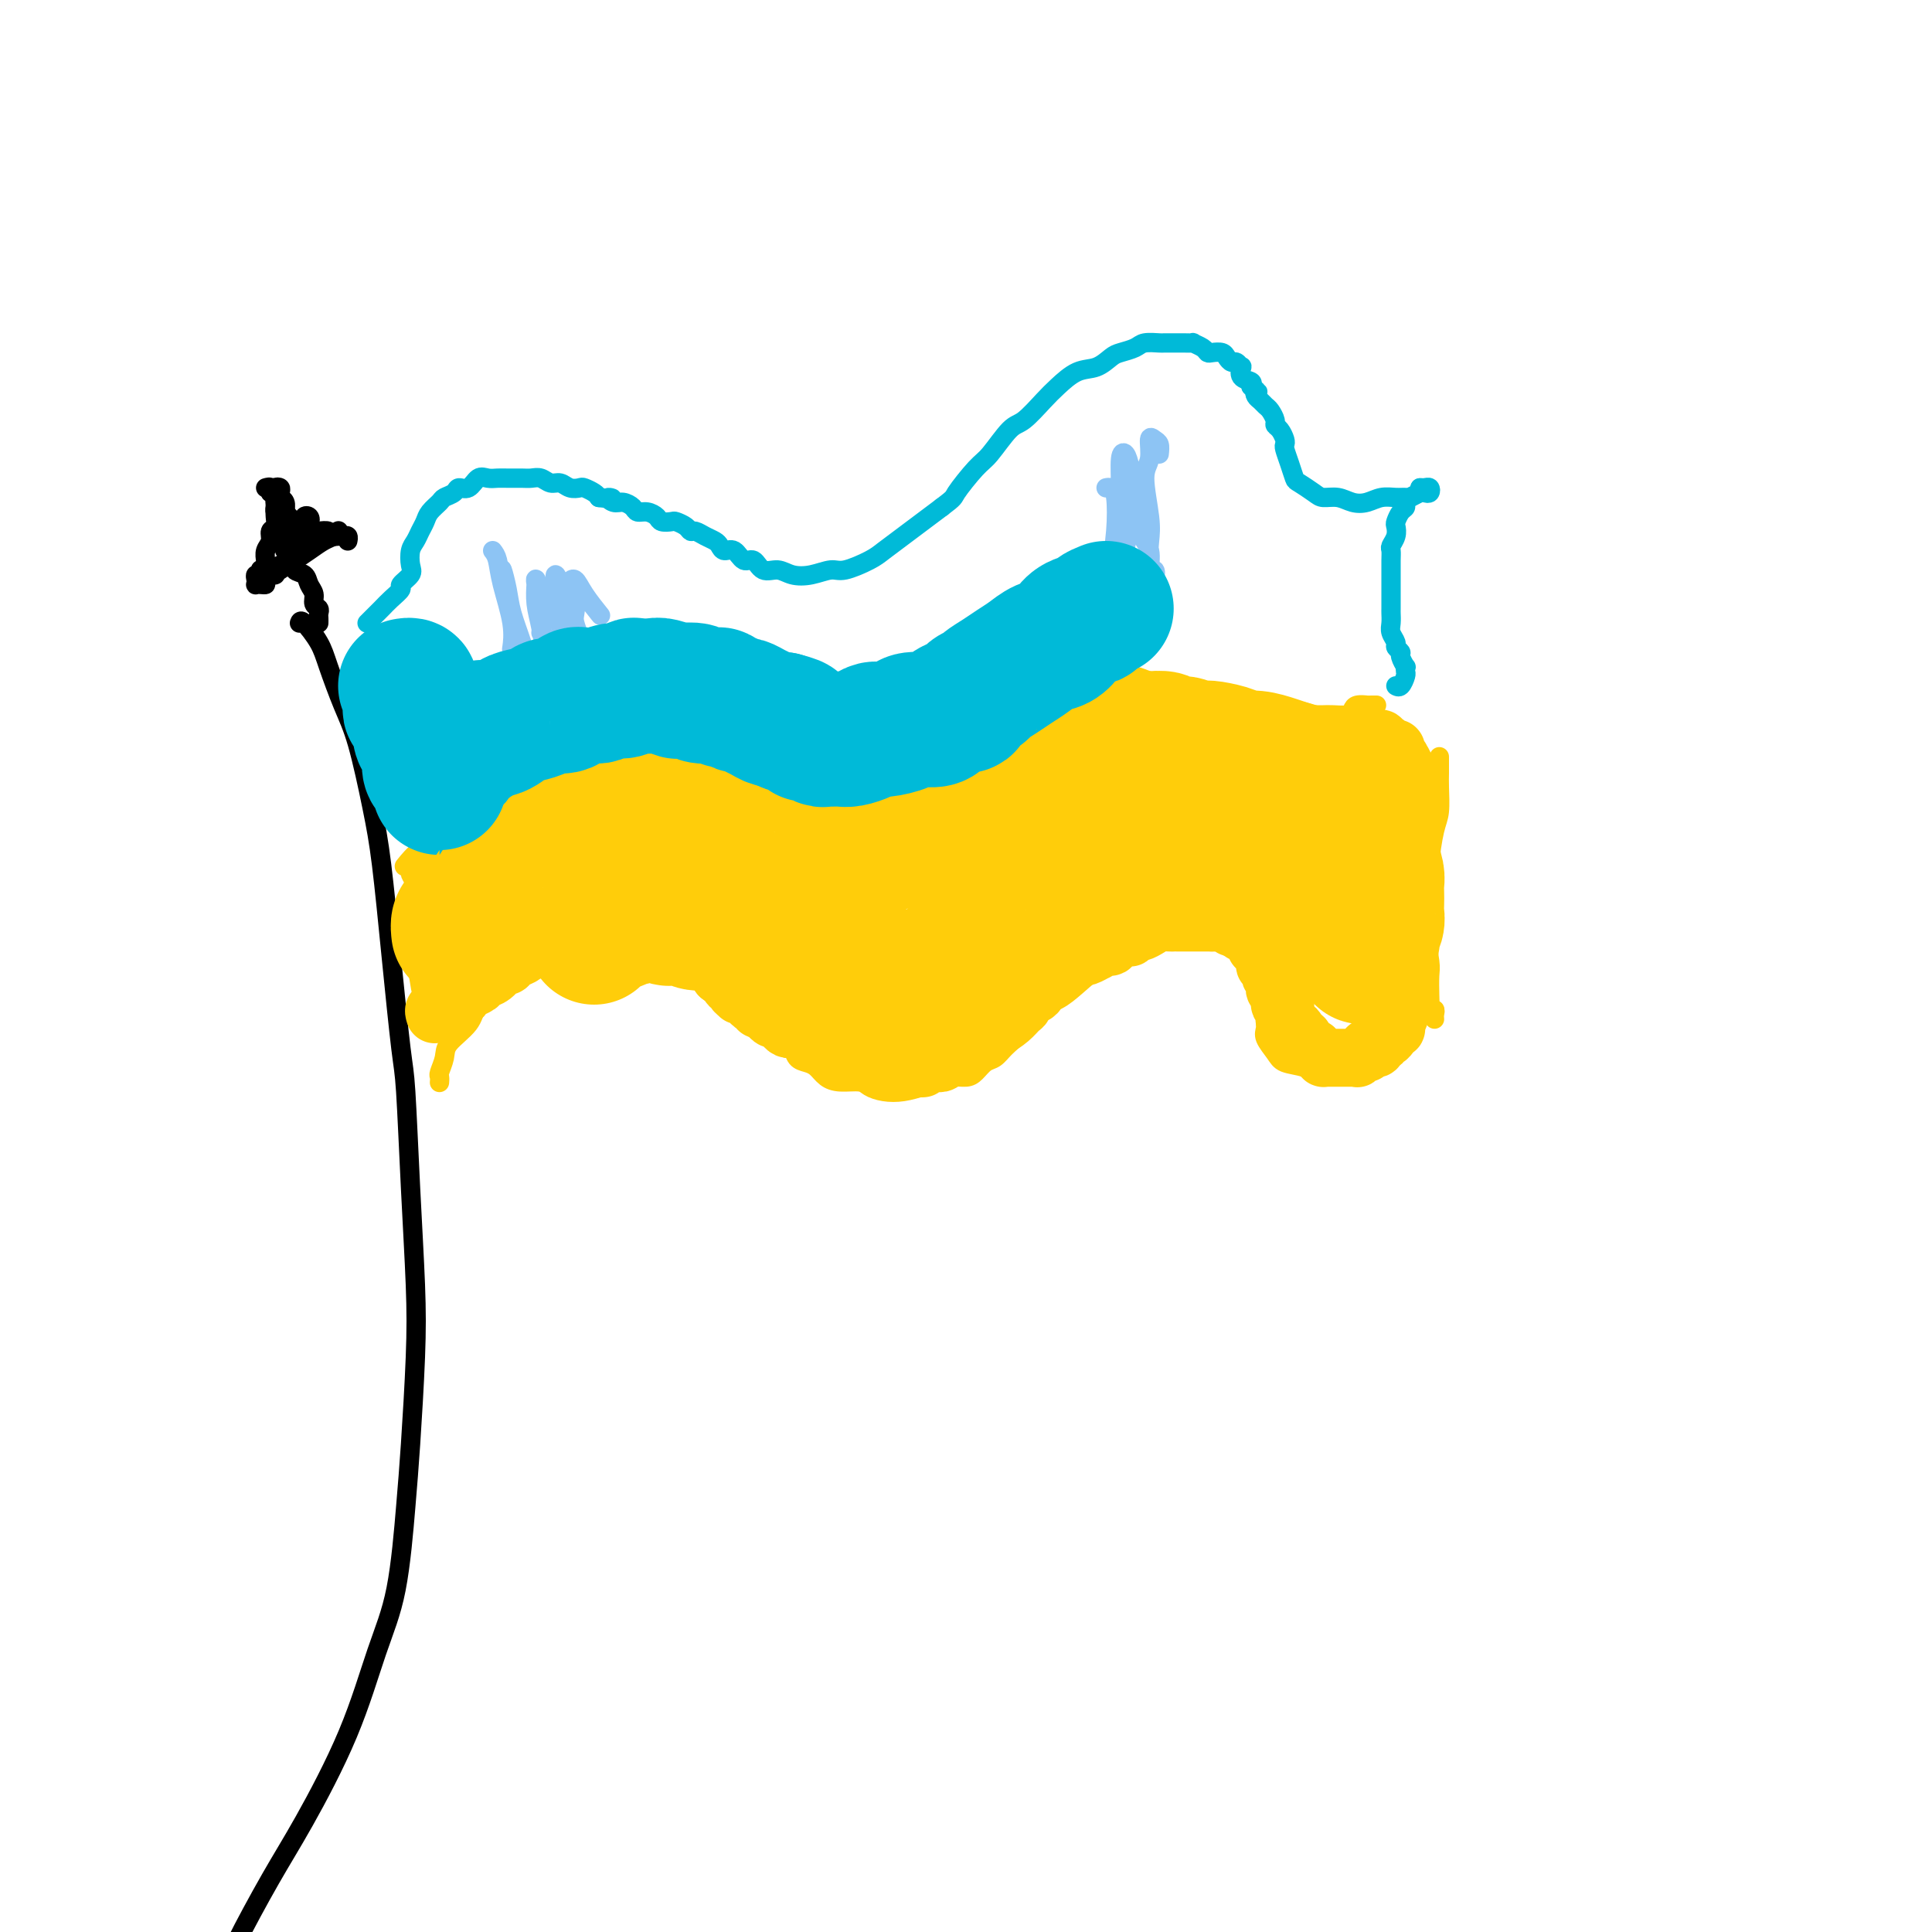 <svg viewBox='0 0 400 400' version='1.1' xmlns='http://www.w3.org/2000/svg' xmlns:xlink='http://www.w3.org/1999/xlink'><g fill='none' stroke='#000000' stroke-width='4' stroke-linecap='round' stroke-linejoin='round'><path d='M62,129c0.124,-0.355 0.248,-0.710 1,0c0.752,0.710 2.130,2.486 3,4c0.870,1.514 1.230,2.765 2,5c0.770,2.235 1.949,5.454 3,8c1.051,2.546 1.973,4.418 3,8c1.027,3.582 2.159,8.872 3,13c0.841,4.128 1.391,7.094 2,12c0.609,4.906 1.277,11.753 2,19c0.723,7.247 1.501,14.896 2,19c0.499,4.104 0.719,4.664 1,9c0.281,4.336 0.623,12.449 1,20c0.377,7.551 0.790,14.539 1,20c0.210,5.461 0.217,9.393 0,15c-0.217,5.607 -0.658,12.888 -1,18c-0.342,5.112 -0.586,8.055 -1,13c-0.414,4.945 -0.999,11.893 -2,17c-1.001,5.107 -2.419,8.374 -4,13c-1.581,4.626 -3.324,10.613 -6,17c-2.676,6.387 -6.286,13.176 -9,18c-2.714,4.824 -4.532,7.685 -7,12c-2.468,4.315 -5.588,10.085 -7,13c-1.412,2.915 -1.118,2.976 -1,3c0.118,0.024 0.059,0.012 0,0'/></g>
<g fill='none' stroke='#FFCD0A' stroke-width='4' stroke-linecap='round' stroke-linejoin='round'><path d='M91,224c-0.008,0.103 -0.016,0.205 0,0c0.016,-0.205 0.057,-0.718 0,-1c-0.057,-0.282 -0.211,-0.332 0,-1c0.211,-0.668 0.786,-1.954 1,-3c0.214,-1.046 0.066,-1.852 1,-3c0.934,-1.148 2.952,-2.639 4,-4c1.048,-1.361 1.128,-2.592 2,-4c0.872,-1.408 2.536,-2.994 4,-4c1.464,-1.006 2.729,-1.433 4,-2c1.271,-0.567 2.549,-1.273 4,-2c1.451,-0.727 3.074,-1.474 5,-2c1.926,-0.526 4.155,-0.832 6,-1c1.845,-0.168 3.308,-0.197 5,0c1.692,0.197 3.615,0.622 5,1c1.385,0.378 2.232,0.709 4,1c1.768,0.291 4.456,0.543 6,1c1.544,0.457 1.946,1.119 3,2c1.054,0.881 2.762,1.981 4,3c1.238,1.019 2.006,1.958 3,3c0.994,1.042 2.214,2.188 3,3c0.786,0.812 1.139,1.290 2,2c0.861,0.710 2.232,1.653 3,2c0.768,0.347 0.934,0.099 1,0c0.066,-0.099 0.033,-0.050 0,0'/><path d='M163,217c-0.096,0.054 -0.191,0.107 0,0c0.191,-0.107 0.670,-0.376 1,0c0.330,0.376 0.513,1.397 1,2c0.487,0.603 1.279,0.788 2,1c0.721,0.212 1.372,0.452 2,1c0.628,0.548 1.234,1.404 2,2c0.766,0.596 1.691,0.931 3,1c1.309,0.069 3.001,-0.128 4,0c0.999,0.128 1.306,0.582 2,1c0.694,0.418 1.774,0.802 3,1c1.226,0.198 2.597,0.211 4,0c1.403,-0.211 2.837,-0.647 4,-1c1.163,-0.353 2.055,-0.623 3,-1c0.945,-0.377 1.944,-0.860 3,-1c1.056,-0.140 2.169,0.062 3,0c0.831,-0.062 1.379,-0.387 2,-1c0.621,-0.613 1.316,-1.513 2,-2c0.684,-0.487 1.358,-0.561 2,-1c0.642,-0.439 1.252,-1.244 2,-2c0.748,-0.756 1.633,-1.464 2,-2c0.367,-0.536 0.216,-0.900 1,-2c0.784,-1.100 2.505,-2.936 4,-4c1.495,-1.064 2.765,-1.357 4,-2c1.235,-0.643 2.434,-1.636 4,-3c1.566,-1.364 3.499,-3.098 5,-4c1.501,-0.902 2.572,-0.972 3,-1c0.428,-0.028 0.214,-0.014 0,0'/><path d='M251,193c0.294,0.023 0.589,0.047 1,0c0.411,-0.047 0.939,-0.164 1,0c0.061,0.164 -0.344,0.610 0,1c0.344,0.390 1.436,0.723 2,1c0.564,0.277 0.599,0.496 1,1c0.401,0.504 1.169,1.291 2,2c0.831,0.709 1.725,1.338 2,2c0.275,0.662 -0.069,1.357 0,2c0.069,0.643 0.553,1.235 1,2c0.447,0.765 0.858,1.703 1,3c0.142,1.297 0.014,2.953 0,4c-0.014,1.047 0.086,1.484 0,2c-0.086,0.516 -0.359,1.110 0,2c0.359,0.890 1.350,2.077 2,3c0.650,0.923 0.961,1.584 2,2c1.039,0.416 2.808,0.587 4,1c1.192,0.413 1.808,1.066 3,1c1.192,-0.066 2.959,-0.853 5,-1c2.041,-0.147 4.357,0.345 6,0c1.643,-0.345 2.612,-1.527 3,-2c0.388,-0.473 0.194,-0.236 0,0'/><path d='M297,211c-0.030,-0.304 -0.061,-0.607 0,-1c0.061,-0.393 0.212,-0.875 0,-1c-0.212,-0.125 -0.788,0.108 -1,0c-0.212,-0.108 -0.060,-0.556 0,-1c0.060,-0.444 0.029,-0.882 0,-2c-0.029,-1.118 -0.056,-2.914 0,-4c0.056,-1.086 0.196,-1.463 0,-3c-0.196,-1.537 -0.729,-4.236 -1,-6c-0.271,-1.764 -0.279,-2.595 0,-4c0.279,-1.405 0.845,-3.384 1,-5c0.155,-1.616 -0.102,-2.868 0,-5c0.102,-2.132 0.563,-5.143 1,-7c0.437,-1.857 0.849,-2.561 1,-4c0.151,-1.439 0.040,-3.612 0,-5c-0.040,-1.388 -0.011,-1.989 0,-3c0.011,-1.011 0.003,-2.432 0,-3c-0.003,-0.568 -0.002,-0.284 0,0'/><path d='M285,146c-0.295,0.002 -0.590,0.003 -1,0c-0.410,-0.003 -0.934,-0.011 -1,0c-0.066,0.011 0.327,0.041 0,0c-0.327,-0.041 -1.372,-0.155 -2,0c-0.628,0.155 -0.838,0.577 -1,1c-0.162,0.423 -0.277,0.845 -1,1c-0.723,0.155 -2.053,0.041 -3,0c-0.947,-0.041 -1.510,-0.010 -2,0c-0.490,0.010 -0.907,0.000 -2,0c-1.093,-0.000 -2.862,0.010 -4,0c-1.138,-0.010 -1.643,-0.039 -3,0c-1.357,0.039 -3.564,0.147 -5,0c-1.436,-0.147 -2.099,-0.550 -3,-1c-0.901,-0.450 -2.039,-0.947 -3,-1c-0.961,-0.053 -1.745,0.337 -3,0c-1.255,-0.337 -2.983,-1.400 -4,-2c-1.017,-0.600 -1.325,-0.735 -2,-1c-0.675,-0.265 -1.718,-0.659 -3,-1c-1.282,-0.341 -2.804,-0.627 -4,-1c-1.196,-0.373 -2.068,-0.832 -3,-1c-0.932,-0.168 -1.925,-0.046 -3,0c-1.075,0.046 -2.231,0.015 -3,0c-0.769,-0.015 -1.149,-0.015 -2,0c-0.851,0.015 -2.171,0.046 -3,0c-0.829,-0.046 -1.167,-0.168 -2,0c-0.833,0.168 -2.163,0.625 -3,1c-0.837,0.375 -1.183,0.667 -2,1c-0.817,0.333 -2.106,0.708 -3,1c-0.894,0.292 -1.395,0.502 -2,1c-0.605,0.498 -1.316,1.285 -2,2c-0.684,0.715 -1.342,1.357 -2,2'/><path d='M208,148c-2.768,1.368 -1.687,0.789 -2,1c-0.313,0.211 -2.019,1.212 -3,2c-0.981,0.788 -1.237,1.363 -2,2c-0.763,0.637 -2.035,1.337 -3,2c-0.965,0.663 -1.625,1.291 -2,2c-0.375,0.709 -0.467,1.500 -1,2c-0.533,0.500 -1.509,0.709 -2,1c-0.491,0.291 -0.498,0.666 -1,1c-0.502,0.334 -1.498,0.629 -2,1c-0.502,0.371 -0.509,0.817 -1,1c-0.491,0.183 -1.465,0.103 -2,0c-0.535,-0.103 -0.632,-0.227 -1,0c-0.368,0.227 -1.008,0.807 -2,1c-0.992,0.193 -2.338,0.000 -3,0c-0.662,-0.000 -0.642,0.192 -1,0c-0.358,-0.192 -1.096,-0.769 -2,-1c-0.904,-0.231 -1.975,-0.118 -3,0c-1.025,0.118 -2.003,0.239 -3,0c-0.997,-0.239 -2.014,-0.839 -3,-1c-0.986,-0.161 -1.941,0.117 -3,0c-1.059,-0.117 -2.223,-0.627 -3,-1c-0.777,-0.373 -1.168,-0.607 -2,-1c-0.832,-0.393 -2.106,-0.945 -3,-1c-0.894,-0.055 -1.408,0.388 -2,0c-0.592,-0.388 -1.261,-1.605 -2,-2c-0.739,-0.395 -1.549,0.034 -2,0c-0.451,-0.034 -0.544,-0.531 -1,-1c-0.456,-0.469 -1.277,-0.909 -2,-1c-0.723,-0.091 -1.349,0.168 -2,0c-0.651,-0.168 -1.329,-0.762 -2,-1c-0.671,-0.238 -1.336,-0.119 -2,0'/><path d='M143,154c-6.751,-1.789 -3.129,-1.263 -2,-1c1.129,0.263 -0.234,0.263 -1,0c-0.766,-0.263 -0.933,-0.789 -1,-1c-0.067,-0.211 -0.033,-0.105 0,0'/><path d='M132,151c-0.327,-0.000 -0.654,-0.001 -1,0c-0.346,0.001 -0.710,0.003 -1,0c-0.290,-0.003 -0.507,-0.012 -1,0c-0.493,0.012 -1.261,0.045 -2,0c-0.739,-0.045 -1.447,-0.168 -2,0c-0.553,0.168 -0.951,0.626 -2,1c-1.049,0.374 -2.749,0.665 -4,1c-1.251,0.335 -2.054,0.714 -3,1c-0.946,0.286 -2.035,0.481 -3,1c-0.965,0.519 -1.805,1.364 -3,2c-1.195,0.636 -2.743,1.063 -4,2c-1.257,0.937 -2.222,2.384 -3,3c-0.778,0.616 -1.369,0.399 -2,1c-0.631,0.601 -1.302,2.018 -2,3c-0.698,0.982 -1.424,1.528 -2,2c-0.576,0.472 -1.002,0.870 -2,2c-0.998,1.130 -2.566,2.994 -4,4c-1.434,1.006 -2.732,1.156 -4,2c-1.268,0.844 -2.505,2.384 -3,3c-0.495,0.616 -0.247,0.308 0,0'/></g>
<g fill='none' stroke='#00BAD8' stroke-width='4' stroke-linecap='round' stroke-linejoin='round'><path d='M76,129c0.239,-0.242 0.479,-0.484 1,-1c0.521,-0.516 1.324,-1.307 2,-2c0.676,-0.693 1.225,-1.287 2,-2c0.775,-0.713 1.776,-1.546 2,-2c0.224,-0.454 -0.329,-0.530 0,-1c0.329,-0.470 1.541,-1.333 2,-2c0.459,-0.667 0.165,-1.137 0,-2c-0.165,-0.863 -0.200,-2.118 0,-3c0.200,-0.882 0.635,-1.392 1,-2c0.365,-0.608 0.660,-1.315 1,-2c0.340,-0.685 0.725,-1.349 1,-2c0.275,-0.651 0.440,-1.289 1,-2c0.560,-0.711 1.515,-1.495 2,-2c0.485,-0.505 0.500,-0.731 1,-1c0.500,-0.269 1.485,-0.580 2,-1c0.515,-0.420 0.561,-0.950 1,-1c0.439,-0.050 1.271,0.379 2,0c0.729,-0.379 1.354,-1.566 2,-2c0.646,-0.434 1.314,-0.116 2,0c0.686,0.116 1.391,0.030 2,0c0.609,-0.030 1.122,-0.004 2,0c0.878,0.004 2.122,-0.014 3,0c0.878,0.014 1.390,0.060 2,0c0.610,-0.060 1.319,-0.226 2,0c0.681,0.226 1.333,0.844 2,1c0.667,0.156 1.348,-0.151 2,0c0.652,0.151 1.274,0.762 2,1c0.726,0.238 1.555,0.105 2,0c0.445,-0.105 0.504,-0.182 1,0c0.496,0.182 1.427,0.623 2,1c0.573,0.377 0.786,0.688 1,1'/><path d='M124,103c4.284,0.555 2.495,-0.058 2,0c-0.495,0.058 0.304,0.785 1,1c0.696,0.215 1.290,-0.083 2,0c0.710,0.083 1.537,0.548 2,1c0.463,0.452 0.562,0.892 1,1c0.438,0.108 1.216,-0.115 2,0c0.784,0.115 1.576,0.570 2,1c0.424,0.430 0.481,0.837 1,1c0.519,0.163 1.500,0.081 2,0c0.500,-0.081 0.518,-0.162 1,0c0.482,0.162 1.428,0.568 2,1c0.572,0.432 0.769,0.889 1,1c0.231,0.111 0.495,-0.124 1,0c0.505,0.124 1.252,0.605 2,1c0.748,0.395 1.499,0.702 2,1c0.501,0.298 0.753,0.585 1,1c0.247,0.415 0.488,0.956 1,1c0.512,0.044 1.295,-0.410 2,0c0.705,0.410 1.332,1.682 2,2c0.668,0.318 1.378,-0.320 2,0c0.622,0.320 1.157,1.598 2,2c0.843,0.402 1.994,-0.073 3,0c1.006,0.073 1.866,0.693 3,1c1.134,0.307 2.543,0.301 4,0c1.457,-0.301 2.963,-0.899 4,-1c1.037,-0.101 1.607,0.293 3,0c1.393,-0.293 3.611,-1.275 5,-2c1.389,-0.725 1.950,-1.194 3,-2c1.050,-0.806 2.590,-1.948 4,-3c1.410,-1.052 2.688,-2.015 4,-3c1.312,-0.985 2.656,-1.993 4,-3'/><path d='M195,105c2.791,-2.106 2.269,-1.871 3,-3c0.731,-1.129 2.717,-3.622 4,-5c1.283,-1.378 1.865,-1.642 3,-3c1.135,-1.358 2.824,-3.811 4,-5c1.176,-1.189 1.841,-1.116 3,-2c1.159,-0.884 2.814,-2.727 4,-4c1.186,-1.273 1.902,-1.976 3,-3c1.098,-1.024 2.577,-2.368 4,-3c1.423,-0.632 2.788,-0.551 4,-1c1.212,-0.449 2.269,-1.427 3,-2c0.731,-0.573 1.137,-0.742 2,-1c0.863,-0.258 2.185,-0.605 3,-1c0.815,-0.395 1.124,-0.838 2,-1c0.876,-0.162 2.320,-0.043 3,0c0.680,0.043 0.597,0.011 1,0c0.403,-0.011 1.292,-0.000 2,0c0.708,0.000 1.237,-0.010 2,0c0.763,0.010 1.762,0.041 2,0c0.238,-0.041 -0.283,-0.155 0,0c0.283,0.155 1.371,0.580 2,1c0.629,0.420 0.798,0.835 1,1c0.202,0.165 0.435,0.082 1,0c0.565,-0.082 1.461,-0.161 2,0c0.539,0.161 0.719,0.563 1,1c0.281,0.437 0.662,0.908 1,1c0.338,0.092 0.634,-0.197 1,0c0.366,0.197 0.803,0.879 1,1c0.197,0.121 0.156,-0.318 0,0c-0.156,0.318 -0.427,1.393 0,2c0.427,0.607 1.550,0.745 2,1c0.450,0.255 0.225,0.628 0,1'/><path d='M259,80c2.096,1.571 1.335,0.997 1,1c-0.335,0.003 -0.243,0.582 0,1c0.243,0.418 0.639,0.676 1,1c0.361,0.324 0.688,0.716 1,1c0.312,0.284 0.609,0.461 1,1c0.391,0.539 0.875,1.440 1,2c0.125,0.560 -0.111,0.778 0,1c0.111,0.222 0.568,0.446 1,1c0.432,0.554 0.837,1.437 1,2c0.163,0.563 0.083,0.804 0,1c-0.083,0.196 -0.170,0.346 0,1c0.170,0.654 0.597,1.811 1,3c0.403,1.189 0.782,2.409 1,3c0.218,0.591 0.274,0.554 1,1c0.726,0.446 2.123,1.374 3,2c0.877,0.626 1.235,0.948 2,1c0.765,0.052 1.938,-0.168 3,0c1.062,0.168 2.015,0.724 3,1c0.985,0.276 2.003,0.271 3,0c0.997,-0.271 1.973,-0.808 3,-1c1.027,-0.192 2.106,-0.038 3,0c0.894,0.038 1.602,-0.041 2,0c0.398,0.041 0.486,0.204 1,0c0.514,-0.204 1.455,-0.773 2,-1c0.545,-0.227 0.693,-0.113 1,0c0.307,0.113 0.773,0.226 1,0c0.227,-0.226 0.215,-0.792 0,-1c-0.215,-0.208 -0.633,-0.060 -1,0c-0.367,0.060 -0.684,0.030 -1,0'/><path d='M294,101c3.529,0.008 1.353,0.527 0,1c-1.353,0.473 -1.882,0.899 -2,1c-0.118,0.101 0.175,-0.124 0,0c-0.175,0.124 -0.818,0.596 -1,1c-0.182,0.404 0.096,0.741 0,1c-0.096,0.259 -0.565,0.440 -1,1c-0.435,0.560 -0.834,1.497 -1,2c-0.166,0.503 -0.097,0.571 0,1c0.097,0.429 0.222,1.218 0,2c-0.222,0.782 -0.792,1.555 -1,2c-0.208,0.445 -0.056,0.560 0,1c0.056,0.440 0.015,1.206 0,2c-0.015,0.794 -0.004,1.617 0,2c0.004,0.383 0.001,0.325 0,1c-0.001,0.675 0.000,2.082 0,3c-0.000,0.918 -0.001,1.348 0,2c0.001,0.652 0.004,1.526 0,2c-0.004,0.474 -0.016,0.546 0,1c0.016,0.454 0.061,1.288 0,2c-0.061,0.712 -0.228,1.303 0,2c0.228,0.697 0.849,1.501 1,2c0.151,0.499 -0.170,0.693 0,1c0.170,0.307 0.830,0.727 1,1c0.170,0.273 -0.150,0.401 0,1c0.150,0.599 0.769,1.671 1,2c0.231,0.329 0.072,-0.083 0,0c-0.072,0.083 -0.058,0.663 0,1c0.058,0.337 0.160,0.430 0,1c-0.160,0.570 -0.582,1.615 -1,2c-0.418,0.385 -0.834,0.110 -1,0c-0.166,-0.110 -0.083,-0.055 0,0'/></g>
<g fill='none' stroke='#8DC4F4' stroke-width='4' stroke-linecap='round' stroke-linejoin='round'><path d='M102,114c0.370,0.482 0.740,0.963 1,2c0.260,1.037 0.410,2.628 1,5c0.590,2.372 1.620,5.523 2,8c0.380,2.477 0.108,4.279 0,5c-0.108,0.721 -0.054,0.360 0,0'/><path d='M104,120c0.026,-0.217 0.052,-0.435 0,-1c-0.052,-0.565 -0.183,-1.478 0,-1c0.183,0.478 0.679,2.346 1,4c0.321,1.654 0.468,3.095 1,5c0.532,1.905 1.449,4.276 2,6c0.551,1.724 0.735,2.802 1,4c0.265,1.198 0.610,2.515 1,3c0.390,0.485 0.826,0.139 1,0c0.174,-0.139 0.087,-0.069 0,0'/><path d='M112,131c0.113,-1.043 0.226,-2.086 0,-4c-0.226,-1.914 -0.790,-4.699 -1,-6c-0.210,-1.301 -0.068,-1.117 0,-1c0.068,0.117 0.060,0.168 0,1c-0.060,0.832 -0.171,2.447 0,4c0.171,1.553 0.624,3.044 1,5c0.376,1.956 0.675,4.376 1,6c0.325,1.624 0.675,2.452 1,3c0.325,0.548 0.624,0.816 1,1c0.376,0.184 0.829,0.285 1,0c0.171,-0.285 0.060,-0.957 0,-2c-0.060,-1.043 -0.069,-2.456 0,-4c0.069,-1.544 0.218,-3.218 0,-5c-0.218,-1.782 -0.802,-3.671 -1,-5c-0.198,-1.329 -0.012,-2.099 0,-3c0.012,-0.901 -0.152,-1.934 0,-2c0.152,-0.066 0.619,0.834 1,2c0.381,1.166 0.678,2.599 1,4c0.322,1.401 0.671,2.772 1,4c0.329,1.228 0.638,2.314 1,3c0.362,0.686 0.778,0.974 1,1c0.222,0.026 0.251,-0.209 0,-1c-0.251,-0.791 -0.783,-2.137 -1,-3c-0.217,-0.863 -0.120,-1.243 0,-2c0.120,-0.757 0.264,-1.890 0,-3c-0.264,-1.110 -0.935,-2.195 -1,-3c-0.065,-0.805 0.478,-1.329 1,-1c0.522,0.329 1.025,1.512 2,3c0.975,1.488 2.421,3.282 3,4c0.579,0.718 0.289,0.359 0,0'/><path d='M240,94c0.080,-0.760 0.160,-1.520 0,-2c-0.160,-0.480 -0.561,-0.681 -1,-1c-0.439,-0.319 -0.916,-0.757 -1,0c-0.084,0.757 0.225,2.708 0,4c-0.225,1.292 -0.985,1.924 -1,4c-0.015,2.076 0.715,5.595 1,8c0.285,2.405 0.125,3.695 0,5c-0.125,1.305 -0.214,2.624 0,4c0.214,1.376 0.730,2.808 1,3c0.270,0.192 0.294,-0.856 0,-1c-0.294,-0.144 -0.905,0.615 -1,0c-0.095,-0.615 0.326,-2.603 0,-4c-0.326,-1.397 -1.398,-2.204 -2,-4c-0.602,-1.796 -0.736,-4.581 -1,-7c-0.264,-2.419 -0.660,-4.471 -1,-6c-0.340,-1.529 -0.623,-2.535 -1,-3c-0.377,-0.465 -0.847,-0.390 -1,1c-0.153,1.390 0.010,4.094 0,6c-0.010,1.906 -0.195,3.013 0,5c0.195,1.987 0.770,4.853 1,6c0.230,1.147 0.115,0.573 0,0'/><path d='M229,101c0.316,-0.063 0.632,-0.126 1,0c0.368,0.126 0.789,0.441 1,2c0.211,1.559 0.214,4.363 0,7c-0.214,2.637 -0.645,5.109 -1,8c-0.355,2.891 -0.634,6.201 -1,9c-0.366,2.799 -0.819,5.085 -1,6c-0.181,0.915 -0.091,0.457 0,0'/></g>
<g fill='none' stroke='#FEE859' stroke-width='4' stroke-linecap='round' stroke-linejoin='round'><path d='M120,168c-0.462,-0.215 -0.924,-0.430 -1,-1c-0.076,-0.570 0.235,-1.496 0,-2c-0.235,-0.504 -1.016,-0.586 -1,0c0.016,0.586 0.827,1.842 1,3c0.173,1.158 -0.293,2.219 0,4c0.293,1.781 1.347,4.281 2,6c0.653,1.719 0.907,2.655 1,3c0.093,0.345 0.027,0.099 0,0c-0.027,-0.099 -0.013,-0.049 0,0'/><path d='M124,172c0.030,-0.774 0.061,-1.548 0,-2c-0.061,-0.452 -0.212,-0.583 0,-1c0.212,-0.417 0.789,-1.120 1,-1c0.211,0.120 0.057,1.063 0,2c-0.057,0.937 -0.015,1.868 0,3c0.015,1.132 0.004,2.466 0,3c-0.004,0.534 -0.002,0.267 0,0'/><path d='M128,170c-0.108,-0.594 -0.216,-1.188 0,-2c0.216,-0.812 0.755,-1.842 1,-2c0.245,-0.158 0.194,0.557 0,2c-0.194,1.443 -0.531,3.616 -1,6c-0.469,2.384 -1.069,4.981 -1,7c0.069,2.019 0.806,3.461 1,5c0.194,1.539 -0.154,3.174 0,4c0.154,0.826 0.812,0.844 1,1c0.188,0.156 -0.093,0.450 0,0c0.093,-0.450 0.561,-1.644 1,-3c0.439,-1.356 0.850,-2.872 1,-4c0.150,-1.128 0.039,-1.866 0,-3c-0.039,-1.134 -0.007,-2.663 0,-3c0.007,-0.337 -0.012,0.520 0,1c0.012,0.480 0.056,0.584 0,2c-0.056,1.416 -0.211,4.142 0,6c0.211,1.858 0.788,2.846 1,4c0.212,1.154 0.061,2.472 0,3c-0.061,0.528 -0.030,0.264 0,0'/><path d='M237,160c0.002,-0.690 0.004,-1.381 0,-2c-0.004,-0.619 -0.015,-1.168 0,-1c0.015,0.168 0.057,1.053 0,2c-0.057,0.947 -0.211,1.956 0,4c0.211,2.044 0.789,5.122 1,7c0.211,1.878 0.057,2.555 0,4c-0.057,1.445 -0.015,3.658 0,5c0.015,1.342 0.004,1.812 0,2c-0.004,0.188 -0.002,0.094 0,0'/><path d='M237,174c-0.008,-0.254 -0.017,-0.507 0,-1c0.017,-0.493 0.059,-1.225 0,-3c-0.059,-1.775 -0.221,-4.592 0,-6c0.221,-1.408 0.823,-1.405 1,-1c0.177,0.405 -0.072,1.212 0,2c0.072,0.788 0.465,1.555 1,3c0.535,1.445 1.212,3.567 2,5c0.788,1.433 1.687,2.179 2,3c0.313,0.821 0.042,1.719 0,2c-0.042,0.281 0.146,-0.055 0,0c-0.146,0.055 -0.627,0.499 -1,0c-0.373,-0.499 -0.639,-1.942 -1,-3c-0.361,-1.058 -0.817,-1.731 -1,-2c-0.183,-0.269 -0.091,-0.135 0,0'/><path d='M238,169c0.049,0.024 0.098,0.048 0,-1c-0.098,-1.048 -0.343,-3.169 0,-4c0.343,-0.831 1.272,-0.372 2,0c0.728,0.372 1.253,0.658 2,2c0.747,1.342 1.716,3.741 3,6c1.284,2.259 2.884,4.377 4,7c1.116,2.623 1.747,5.749 2,7c0.253,1.251 0.126,0.625 0,0'/></g>
<g fill='none' stroke='#000000' stroke-width='4' stroke-linecap='round' stroke-linejoin='round'><path d='M66,129c0.009,-0.335 0.017,-0.670 0,-1c-0.017,-0.330 -0.061,-0.654 0,-1c0.061,-0.346 0.225,-0.712 0,-1c-0.225,-0.288 -0.838,-0.496 -1,-1c-0.162,-0.504 0.129,-1.304 0,-2c-0.129,-0.696 -0.678,-1.289 -1,-2c-0.322,-0.711 -0.416,-1.541 -1,-2c-0.584,-0.459 -1.658,-0.546 -2,-1c-0.342,-0.454 0.049,-1.276 0,-2c-0.049,-0.724 -0.539,-1.349 -1,-2c-0.461,-0.651 -0.894,-1.326 -1,-2c-0.106,-0.674 0.115,-1.346 0,-2c-0.115,-0.654 -0.567,-1.290 -1,-2c-0.433,-0.710 -0.848,-1.496 -1,-2c-0.152,-0.504 -0.040,-0.727 0,-1c0.040,-0.273 0.007,-0.595 0,-1c-0.007,-0.405 0.012,-0.893 0,-1c-0.012,-0.107 -0.055,0.167 0,0c0.055,-0.167 0.207,-0.776 0,-1c-0.207,-0.224 -0.773,-0.064 -1,0c-0.227,0.064 -0.113,0.032 0,0'/><path d='M55,101c0.455,-0.128 0.910,-0.255 1,0c0.090,0.255 -0.184,0.893 0,1c0.184,0.107 0.827,-0.317 1,0c0.173,0.317 -0.122,1.377 0,2c0.122,0.623 0.661,0.811 1,1c0.339,0.189 0.476,0.380 1,1c0.524,0.620 1.434,1.669 2,2c0.566,0.331 0.787,-0.056 1,0c0.213,0.056 0.420,0.555 1,1c0.580,0.445 1.535,0.837 2,1c0.465,0.163 0.439,0.096 1,0c0.561,-0.096 1.709,-0.223 2,0c0.291,0.223 -0.276,0.796 0,1c0.276,0.204 1.394,0.041 2,0c0.606,-0.041 0.698,0.041 1,0c0.302,-0.041 0.812,-0.203 1,0c0.188,0.203 0.054,0.772 0,1c-0.054,0.228 -0.027,0.114 0,0'/><path d='M70,110c0.071,-0.095 0.143,-0.191 0,0c-0.143,0.191 -0.499,0.667 -1,1c-0.501,0.333 -1.147,0.523 -2,1c-0.853,0.477 -1.912,1.242 -3,2c-1.088,0.758 -2.205,1.509 -3,2c-0.795,0.491 -1.267,0.721 -2,1c-0.733,0.279 -1.728,0.608 -2,1c-0.272,0.392 0.178,0.848 0,1c-0.178,0.152 -0.983,-0.001 -1,0c-0.017,0.001 0.756,0.155 1,0c0.244,-0.155 -0.041,-0.619 0,-1c0.041,-0.381 0.408,-0.677 1,-1c0.592,-0.323 1.409,-0.672 2,-1c0.591,-0.328 0.955,-0.636 1,-1c0.045,-0.364 -0.230,-0.783 0,-1c0.230,-0.217 0.964,-0.232 1,0c0.036,0.232 -0.625,0.710 -1,1c-0.375,0.290 -0.464,0.393 -1,1c-0.536,0.607 -1.519,1.718 -2,2c-0.481,0.282 -0.458,-0.264 -1,0c-0.542,0.264 -1.648,1.339 -2,2c-0.352,0.661 0.049,0.906 0,1c-0.049,0.094 -0.550,0.035 -1,0c-0.450,-0.035 -0.849,-0.047 -1,0c-0.151,0.047 -0.054,0.152 0,0c0.054,-0.152 0.066,-0.562 0,-1c-0.066,-0.438 -0.211,-0.905 0,-1c0.211,-0.095 0.778,0.181 1,0c0.222,-0.181 0.098,-0.818 0,-1c-0.098,-0.182 -0.171,0.091 0,0c0.171,-0.091 0.585,-0.545 1,-1'/><path d='M55,117c0.017,-0.594 0.061,-0.578 0,-1c-0.061,-0.422 -0.227,-1.282 0,-2c0.227,-0.718 0.845,-1.294 1,-2c0.155,-0.706 -0.155,-1.541 0,-2c0.155,-0.459 0.774,-0.543 1,-1c0.226,-0.457 0.060,-1.289 0,-2c-0.060,-0.711 -0.012,-1.302 0,-2c0.012,-0.698 -0.011,-1.505 0,-2c0.011,-0.495 0.056,-0.679 0,-1c-0.056,-0.321 -0.212,-0.780 0,-1c0.212,-0.220 0.793,-0.200 1,0c0.207,0.200 0.041,0.581 0,1c-0.041,0.419 0.042,0.875 0,1c-0.042,0.125 -0.208,-0.083 0,0c0.208,0.083 0.790,0.457 1,1c0.210,0.543 0.046,1.256 0,2c-0.046,0.744 0.025,1.521 0,2c-0.025,0.479 -0.146,0.662 0,1c0.146,0.338 0.560,0.833 1,1c0.440,0.167 0.907,0.007 1,0c0.093,-0.007 -0.186,0.138 0,0c0.186,-0.138 0.838,-0.560 1,-1c0.162,-0.440 -0.166,-0.898 0,-1c0.166,-0.102 0.825,0.153 1,0c0.175,-0.153 -0.135,-0.714 0,-1c0.135,-0.286 0.717,-0.298 1,0c0.283,0.298 0.269,0.906 0,1c-0.269,0.094 -0.794,-0.325 -1,0c-0.206,0.325 -0.094,1.395 0,2c0.094,0.605 0.170,0.744 0,1c-0.170,0.256 -0.585,0.628 -1,1'/><path d='M62,112c-0.492,0.732 -0.721,0.063 -1,0c-0.279,-0.063 -0.608,0.482 -1,1c-0.392,0.518 -0.847,1.011 -1,1c-0.153,-0.011 -0.002,-0.525 0,-1c0.002,-0.475 -0.144,-0.911 0,-1c0.144,-0.089 0.577,0.168 1,0c0.423,-0.168 0.835,-0.762 1,-1c0.165,-0.238 0.082,-0.119 0,0'/></g>
<g fill='none' stroke='#FFCD0A' stroke-width='4' stroke-linecap='round' stroke-linejoin='round'><path d='M94,171c-0.241,0.241 -0.481,0.481 -1,1c-0.519,0.519 -1.316,1.316 -2,2c-0.684,0.684 -1.256,1.256 -2,2c-0.744,0.744 -1.662,1.662 -2,2c-0.338,0.338 -0.097,0.097 0,0c0.097,-0.097 0.048,-0.048 0,0'/><path d='M85,179c0.024,0.347 0.048,0.693 0,1c-0.048,0.307 -0.167,0.573 0,1c0.167,0.427 0.619,1.015 1,2c0.381,0.985 0.689,2.368 1,4c0.311,1.632 0.623,3.513 1,5c0.377,1.487 0.819,2.580 1,4c0.181,1.420 0.101,3.167 0,4c-0.101,0.833 -0.222,0.753 0,1c0.222,0.247 0.787,0.821 1,1c0.213,0.179 0.073,-0.037 0,0c-0.073,0.037 -0.080,0.326 0,0c0.080,-0.326 0.246,-1.267 0,-2c-0.246,-0.733 -0.903,-1.259 -1,-2c-0.097,-0.741 0.366,-1.699 0,-3c-0.366,-1.301 -1.562,-2.946 -2,-4c-0.438,-1.054 -0.117,-1.517 0,-2c0.117,-0.483 0.031,-0.988 0,-1c-0.031,-0.012 -0.005,0.467 0,1c0.005,0.533 -0.009,1.119 0,2c0.009,0.881 0.041,2.056 0,3c-0.041,0.944 -0.155,1.655 0,3c0.155,1.345 0.577,3.323 1,5c0.423,1.677 0.845,3.052 1,4c0.155,0.948 0.041,1.468 0,2c-0.041,0.532 -0.011,1.075 0,1c0.011,-0.075 0.001,-0.769 0,-1c-0.001,-0.231 0.007,0.003 0,0c-0.007,-0.003 -0.030,-0.241 0,-1c0.030,-0.759 0.111,-2.038 0,-3c-0.111,-0.962 -0.415,-1.605 -1,-3c-0.585,-1.395 -1.453,-3.541 -2,-5c-0.547,-1.459 -0.774,-2.229 -1,-3'/><path d='M85,193c-0.832,-2.911 -0.913,-2.187 -1,-2c-0.087,0.187 -0.181,-0.163 0,0c0.181,0.163 0.636,0.837 1,2c0.364,1.163 0.636,2.813 1,5c0.364,2.187 0.818,4.911 1,6c0.182,1.089 0.091,0.545 0,0'/></g>
<g fill='none' stroke='#FFCD0A' stroke-width='12' stroke-linecap='round' stroke-linejoin='round'><path d='M90,210c-0.131,-0.424 -0.261,-0.849 0,-1c0.261,-0.151 0.914,-0.029 1,0c0.086,0.029 -0.394,-0.034 0,0c0.394,0.034 1.663,0.164 2,0c0.337,-0.164 -0.256,-0.621 0,-1c0.256,-0.379 1.363,-0.679 2,-1c0.637,-0.321 0.803,-0.662 1,-1c0.197,-0.338 0.424,-0.673 1,-1c0.576,-0.327 1.503,-0.647 2,-1c0.497,-0.353 0.566,-0.739 1,-1c0.434,-0.261 1.233,-0.399 2,-1c0.767,-0.601 1.501,-1.666 2,-2c0.499,-0.334 0.762,0.064 1,0c0.238,-0.064 0.450,-0.590 1,-1c0.550,-0.410 1.438,-0.702 2,-1c0.562,-0.298 0.799,-0.601 1,-1c0.201,-0.399 0.364,-0.895 1,-1c0.636,-0.105 1.743,0.182 2,0c0.257,-0.182 -0.335,-0.832 0,-1c0.335,-0.168 1.597,0.148 2,0c0.403,-0.148 -0.051,-0.758 0,-1c0.051,-0.242 0.609,-0.117 1,0c0.391,0.117 0.616,0.225 1,0c0.384,-0.225 0.928,-0.782 1,-1c0.072,-0.218 -0.327,-0.097 0,0c0.327,0.097 1.378,0.170 2,0c0.622,-0.170 0.813,-0.581 1,-1c0.187,-0.419 0.370,-0.844 1,-1c0.630,-0.156 1.708,-0.042 2,0c0.292,0.042 -0.202,0.012 0,0c0.202,-0.012 1.101,-0.006 2,0'/><path d='M125,191c2.190,-0.756 0.164,-0.146 0,0c-0.164,0.146 1.533,-0.171 2,0c0.467,0.171 -0.296,0.830 0,1c0.296,0.170 1.652,-0.151 2,0c0.348,0.151 -0.310,0.773 0,1c0.310,0.227 1.590,0.060 2,0c0.410,-0.060 -0.050,-0.012 0,0c0.050,0.012 0.610,-0.011 1,0c0.390,0.011 0.610,0.056 1,0c0.390,-0.056 0.949,-0.212 1,0c0.051,0.212 -0.408,0.793 0,1c0.408,0.207 1.681,0.040 2,0c0.319,-0.040 -0.318,0.046 0,0c0.318,-0.046 1.590,-0.222 2,0c0.410,0.222 -0.044,0.844 0,1c0.044,0.156 0.584,-0.154 1,0c0.416,0.154 0.708,0.772 1,1c0.292,0.228 0.585,0.065 1,0c0.415,-0.065 0.951,-0.033 1,0c0.049,0.033 -0.389,0.065 0,0c0.389,-0.065 1.606,-0.228 2,0c0.394,0.228 -0.035,0.849 0,1c0.035,0.151 0.535,-0.166 1,0c0.465,0.166 0.894,0.814 1,1c0.106,0.186 -0.111,-0.091 0,0c0.111,0.091 0.552,0.550 1,1c0.448,0.450 0.905,0.891 1,1c0.095,0.109 -0.170,-0.115 0,0c0.170,0.115 0.777,0.569 1,1c0.223,0.431 0.064,0.837 0,1c-0.064,0.163 -0.032,0.081 0,0'/><path d='M149,202c1.089,0.936 1.813,0.776 2,1c0.187,0.224 -0.161,0.831 0,1c0.161,0.169 0.831,-0.099 1,0c0.169,0.099 -0.162,0.565 0,1c0.162,0.435 0.817,0.839 1,1c0.183,0.161 -0.105,0.081 0,0c0.105,-0.081 0.602,-0.161 1,0c0.398,0.161 0.698,0.564 1,1c0.302,0.436 0.606,0.904 1,1c0.394,0.096 0.879,-0.181 1,0c0.121,0.181 -0.122,0.818 0,1c0.122,0.182 0.610,-0.092 1,0c0.390,0.092 0.682,0.550 1,1c0.318,0.450 0.663,0.891 1,1c0.337,0.109 0.668,-0.114 1,0c0.332,0.114 0.665,0.566 1,1c0.335,0.434 0.671,0.851 1,1c0.329,0.149 0.651,0.030 1,0c0.349,-0.030 0.723,0.030 1,0c0.277,-0.030 0.455,-0.152 1,0c0.545,0.152 1.455,0.576 2,1c0.545,0.424 0.724,0.848 1,1c0.276,0.152 0.650,0.030 1,0c0.350,-0.030 0.676,0.030 1,0c0.324,-0.030 0.645,-0.152 1,0c0.355,0.152 0.744,0.576 1,1c0.256,0.424 0.381,0.848 1,1c0.619,0.152 1.733,0.030 2,0c0.267,-0.030 -0.313,0.030 0,0c0.313,-0.030 1.518,-0.152 2,0c0.482,0.152 0.241,0.576 0,1'/><path d='M178,218c4.952,2.701 2.832,1.455 2,1c-0.832,-0.455 -0.375,-0.118 0,0c0.375,0.118 0.667,0.017 1,0c0.333,-0.017 0.705,0.048 1,0c0.295,-0.048 0.511,-0.210 1,0c0.489,0.210 1.249,0.792 2,1c0.751,0.208 1.492,0.043 2,0c0.508,-0.043 0.784,0.037 1,0c0.216,-0.037 0.373,-0.192 1,0c0.627,0.192 1.726,0.732 2,1c0.274,0.268 -0.276,0.264 0,0c0.276,-0.264 1.379,-0.788 2,-1c0.621,-0.212 0.761,-0.112 1,0c0.239,0.112 0.579,0.237 1,0c0.421,-0.237 0.924,-0.837 1,-1c0.076,-0.163 -0.274,0.111 0,0c0.274,-0.111 1.172,-0.607 2,-1c0.828,-0.393 1.586,-0.682 2,-1c0.414,-0.318 0.485,-0.665 1,-1c0.515,-0.335 1.476,-0.657 2,-1c0.524,-0.343 0.613,-0.706 1,-1c0.387,-0.294 1.074,-0.517 2,-1c0.926,-0.483 2.093,-1.225 3,-2c0.907,-0.775 1.553,-1.584 2,-2c0.447,-0.416 0.693,-0.440 1,-1c0.307,-0.560 0.674,-1.656 1,-2c0.326,-0.344 0.612,0.062 1,0c0.388,-0.062 0.877,-0.594 1,-1c0.123,-0.406 -0.121,-0.686 0,-1c0.121,-0.314 0.606,-0.661 1,-1c0.394,-0.339 0.697,-0.669 1,-1'/><path d='M217,202c3.898,-2.962 2.142,-1.367 2,-1c-0.142,0.367 1.329,-0.494 2,-1c0.671,-0.506 0.543,-0.656 1,-1c0.457,-0.344 1.500,-0.880 2,-1c0.500,-0.120 0.457,0.178 1,0c0.543,-0.178 1.670,-0.832 2,-1c0.330,-0.168 -0.138,0.148 0,0c0.138,-0.148 0.882,-0.761 1,-1c0.118,-0.239 -0.390,-0.102 0,0c0.390,0.102 1.676,0.171 2,0c0.324,-0.171 -0.316,-0.582 0,-1c0.316,-0.418 1.586,-0.843 2,-1c0.414,-0.157 -0.030,-0.046 0,0c0.030,0.046 0.532,0.027 1,0c0.468,-0.027 0.902,-0.063 1,0c0.098,0.063 -0.140,0.223 0,0c0.140,-0.223 0.657,-0.830 1,-1c0.343,-0.170 0.512,0.098 1,0c0.488,-0.098 1.296,-0.562 2,-1c0.704,-0.438 1.303,-0.849 2,-1c0.697,-0.151 1.492,-0.040 2,0c0.508,0.040 0.727,0.011 1,0c0.273,-0.011 0.598,-0.003 1,0c0.402,0.003 0.881,0.001 1,0c0.119,-0.001 -0.123,-0.000 0,0c0.123,0.000 0.610,0.000 1,0c0.390,-0.000 0.682,-0.000 1,0c0.318,0.000 0.663,0.000 1,0c0.337,-0.000 0.668,-0.000 1,0c0.332,0.000 0.666,0.000 1,0c0.334,-0.000 0.667,-0.000 1,0'/><path d='M251,191c2.188,-0.159 1.159,-0.058 1,0c-0.159,0.058 0.554,0.072 1,0c0.446,-0.072 0.627,-0.229 1,0c0.373,0.229 0.940,0.845 1,1c0.060,0.155 -0.386,-0.150 0,0c0.386,0.150 1.605,0.756 2,1c0.395,0.244 -0.034,0.126 0,0c0.034,-0.126 0.530,-0.259 1,0c0.470,0.259 0.913,0.909 1,1c0.087,0.091 -0.183,-0.379 0,0c0.183,0.379 0.820,1.607 1,2c0.180,0.393 -0.096,-0.048 0,0c0.096,0.048 0.566,0.585 1,1c0.434,0.415 0.833,0.707 1,1c0.167,0.293 0.101,0.587 0,1c-0.101,0.413 -0.237,0.946 0,1c0.237,0.054 0.848,-0.370 1,0c0.152,0.370 -0.155,1.534 0,2c0.155,0.466 0.773,0.233 1,0c0.227,-0.233 0.065,-0.467 0,0c-0.065,0.467 -0.033,1.636 0,2c0.033,0.364 0.065,-0.075 0,0c-0.065,0.075 -0.228,0.664 0,1c0.228,0.336 0.846,0.418 1,1c0.154,0.582 -0.155,1.663 0,2c0.155,0.337 0.773,-0.069 1,0c0.227,0.069 0.064,0.612 0,1c-0.064,0.388 -0.027,0.619 0,1c0.027,0.381 0.046,0.910 0,1c-0.046,0.090 -0.156,-0.260 0,0c0.156,0.260 0.578,1.130 1,2'/><path d='M267,213c0.958,2.273 0.853,0.455 1,0c0.147,-0.455 0.546,0.452 1,1c0.454,0.548 0.961,0.738 1,1c0.039,0.262 -0.392,0.596 0,1c0.392,0.404 1.607,0.879 2,1c0.393,0.121 -0.035,-0.111 0,0c0.035,0.111 0.534,0.566 1,1c0.466,0.434 0.898,0.848 1,1c0.102,0.152 -0.127,0.041 0,0c0.127,-0.041 0.612,-0.011 1,0c0.388,0.011 0.681,0.003 1,0c0.319,-0.003 0.664,-0.001 1,0c0.336,0.001 0.664,0.001 1,0c0.336,-0.001 0.681,-0.004 1,0c0.319,0.004 0.611,0.016 1,0c0.389,-0.016 0.874,-0.061 1,0c0.126,0.061 -0.107,0.226 0,0c0.107,-0.226 0.555,-0.844 1,-1c0.445,-0.156 0.889,0.150 1,0c0.111,-0.150 -0.110,-0.757 0,-1c0.110,-0.243 0.550,-0.122 1,0c0.450,0.122 0.908,0.244 1,0c0.092,-0.244 -0.183,-0.853 0,-1c0.183,-0.147 0.823,0.167 1,0c0.177,-0.167 -0.110,-0.814 0,-1c0.110,-0.186 0.618,0.091 1,0c0.382,-0.091 0.638,-0.549 1,-1c0.362,-0.451 0.829,-0.894 1,-1c0.171,-0.106 0.046,0.125 0,0c-0.046,-0.125 -0.013,-0.607 0,-1c0.013,-0.393 0.007,-0.696 0,-1'/><path d='M289,211c1.409,-1.194 0.430,-0.179 0,0c-0.430,0.179 -0.313,-0.477 0,-1c0.313,-0.523 0.821,-0.914 1,-1c0.179,-0.086 0.030,0.131 0,0c-0.030,-0.131 0.058,-0.612 0,-1c-0.058,-0.388 -0.263,-0.685 0,-1c0.263,-0.315 0.995,-0.648 1,-1c0.005,-0.352 -0.717,-0.723 -1,-1c-0.283,-0.277 -0.128,-0.459 0,-1c0.128,-0.541 0.231,-1.441 0,-2c-0.231,-0.559 -0.794,-0.779 -1,-1c-0.206,-0.221 -0.055,-0.444 0,-1c0.055,-0.556 0.015,-1.444 0,-2c-0.015,-0.556 -0.005,-0.778 0,-1c0.005,-0.222 0.004,-0.443 0,-1c-0.004,-0.557 -0.011,-1.448 0,-2c0.011,-0.552 0.042,-0.763 0,-1c-0.042,-0.237 -0.155,-0.500 0,-1c0.155,-0.500 0.577,-1.236 1,-2c0.423,-0.764 0.845,-1.555 1,-2c0.155,-0.445 0.041,-0.543 0,-1c-0.041,-0.457 -0.011,-1.274 0,-2c0.011,-0.726 0.003,-1.360 0,-2c-0.003,-0.640 -0.001,-1.285 0,-2c0.001,-0.715 0.000,-1.500 0,-2c-0.000,-0.500 -0.001,-0.715 0,-1c0.001,-0.285 0.003,-0.640 0,-1c-0.003,-0.360 -0.011,-0.725 0,-1c0.011,-0.275 0.041,-0.459 0,-1c-0.041,-0.541 -0.155,-1.440 0,-2c0.155,-0.560 0.577,-0.780 1,-1'/><path d='M292,172c0.464,-6.511 0.124,-3.289 0,-2c-0.124,1.289 -0.032,0.644 0,0c0.032,-0.644 0.005,-1.287 0,-2c-0.005,-0.713 0.013,-1.495 0,-2c-0.013,-0.505 -0.056,-0.732 0,-1c0.056,-0.268 0.211,-0.578 0,-1c-0.211,-0.422 -0.787,-0.956 -1,-1c-0.213,-0.044 -0.061,0.401 0,0c0.061,-0.401 0.031,-1.648 0,-2c-0.031,-0.352 -0.065,0.190 0,0c0.065,-0.190 0.228,-1.112 0,-2c-0.228,-0.888 -0.846,-1.740 -1,-2c-0.154,-0.260 0.156,0.074 0,0c-0.156,-0.074 -0.776,-0.555 -1,-1c-0.224,-0.445 -0.050,-0.855 0,-1c0.050,-0.145 -0.024,-0.025 0,0c0.024,0.025 0.146,-0.045 0,0c-0.146,0.045 -0.560,0.204 -1,0c-0.440,-0.204 -0.906,-0.773 -1,-1c-0.094,-0.227 0.182,-0.113 0,0c-0.182,0.113 -0.823,0.225 -1,0c-0.177,-0.225 0.111,-0.789 0,-1c-0.111,-0.211 -0.621,-0.070 -1,0c-0.379,0.070 -0.627,0.071 -1,0c-0.373,-0.071 -0.871,-0.212 -1,0c-0.129,0.212 0.110,0.779 0,1c-0.110,0.221 -0.568,0.098 -1,0c-0.432,-0.098 -0.838,-0.171 -1,0c-0.162,0.171 -0.081,0.585 0,1'/><path d='M281,155c-0.940,0.310 -0.792,0.083 -1,0c-0.208,-0.083 -0.774,-0.024 -1,0c-0.226,0.024 -0.113,0.012 0,0'/></g>
<g fill='none' stroke='#FFCD0A' stroke-width='28' stroke-linecap='round' stroke-linejoin='round'><path d='M95,193c-0.089,-0.739 -0.178,-1.478 0,-2c0.178,-0.522 0.624,-0.826 1,-1c0.376,-0.174 0.682,-0.219 1,-1c0.318,-0.781 0.649,-2.297 1,-3c0.351,-0.703 0.723,-0.594 1,-1c0.277,-0.406 0.458,-1.326 1,-2c0.542,-0.674 1.444,-1.101 2,-2c0.556,-0.899 0.764,-2.269 1,-3c0.236,-0.731 0.499,-0.825 1,-1c0.501,-0.175 1.240,-0.433 2,-1c0.760,-0.567 1.541,-1.442 2,-2c0.459,-0.558 0.597,-0.797 1,-1c0.403,-0.203 1.070,-0.369 2,-1c0.930,-0.631 2.122,-1.727 3,-2c0.878,-0.273 1.444,0.277 2,0c0.556,-0.277 1.104,-1.380 2,-2c0.896,-0.620 2.141,-0.758 3,-1c0.859,-0.242 1.333,-0.587 2,-1c0.667,-0.413 1.526,-0.895 2,-1c0.474,-0.105 0.564,0.168 1,0c0.436,-0.168 1.220,-0.777 2,-1c0.780,-0.223 1.556,-0.060 2,0c0.444,0.060 0.556,0.016 1,0c0.444,-0.016 1.221,-0.004 2,0c0.779,0.004 1.560,0.001 2,0c0.440,-0.001 0.541,-0.000 1,0c0.459,0.000 1.278,0.000 2,0c0.722,-0.000 1.348,-0.000 2,0c0.652,0.000 1.329,0.000 2,0c0.671,-0.000 1.334,-0.000 2,0c0.666,0.000 1.333,0.000 2,0'/><path d='M146,164c3.416,0.017 2.956,0.060 3,0c0.044,-0.060 0.593,-0.224 1,0c0.407,0.224 0.673,0.834 1,1c0.327,0.166 0.717,-0.114 1,0c0.283,0.114 0.461,0.622 1,1c0.539,0.378 1.440,0.627 2,1c0.560,0.373 0.779,0.870 1,1c0.221,0.130 0.444,-0.106 1,0c0.556,0.106 1.443,0.554 2,1c0.557,0.446 0.783,0.889 1,1c0.217,0.111 0.426,-0.111 1,0c0.574,0.111 1.515,0.556 2,1c0.485,0.444 0.514,0.889 1,1c0.486,0.111 1.429,-0.111 2,0c0.571,0.111 0.769,0.555 1,1c0.231,0.445 0.495,0.890 1,1c0.505,0.110 1.251,-0.114 2,0c0.749,0.114 1.499,0.566 2,1c0.501,0.434 0.752,0.849 1,1c0.248,0.151 0.493,0.038 1,0c0.507,-0.038 1.277,0.000 2,0c0.723,-0.000 1.401,-0.038 2,0c0.599,0.038 1.119,0.151 2,0c0.881,-0.151 2.122,-0.566 3,-1c0.878,-0.434 1.392,-0.886 2,-1c0.608,-0.114 1.310,0.110 2,0c0.690,-0.110 1.367,-0.554 2,-1c0.633,-0.446 1.221,-0.893 2,-1c0.779,-0.107 1.748,0.125 2,0c0.252,-0.125 -0.214,-0.607 0,-1c0.214,-0.393 1.107,-0.696 2,-1'/><path d='M195,170c3.082,-1.123 1.286,-0.931 1,-1c-0.286,-0.069 0.938,-0.398 2,-1c1.062,-0.602 1.961,-1.476 3,-2c1.039,-0.524 2.218,-0.699 3,-1c0.782,-0.301 1.167,-0.729 2,-1c0.833,-0.271 2.115,-0.387 3,-1c0.885,-0.613 1.374,-1.723 2,-2c0.626,-0.277 1.389,0.280 2,0c0.611,-0.280 1.070,-1.398 2,-2c0.930,-0.602 2.332,-0.687 3,-1c0.668,-0.313 0.601,-0.853 1,-1c0.399,-0.147 1.266,0.100 2,0c0.734,-0.100 1.337,-0.548 2,-1c0.663,-0.452 1.385,-0.910 2,-1c0.615,-0.090 1.124,0.186 2,0c0.876,-0.186 2.120,-0.834 3,-1c0.880,-0.166 1.396,0.151 2,0c0.604,-0.151 1.298,-0.768 2,-1c0.702,-0.232 1.413,-0.077 2,0c0.587,0.077 1.049,0.077 2,0c0.951,-0.077 2.391,-0.231 3,0c0.609,0.231 0.388,0.846 1,1c0.612,0.154 2.059,-0.152 3,0c0.941,0.152 1.378,0.763 2,1c0.622,0.237 1.428,0.101 2,0c0.572,-0.101 0.908,-0.168 2,0c1.092,0.168 2.939,0.570 4,1c1.061,0.430 1.336,0.889 2,1c0.664,0.111 1.717,-0.124 3,0c1.283,0.124 2.795,0.607 4,1c1.205,0.393 2.102,0.697 3,1'/><path d='M267,159c5.386,1.329 2.350,1.651 2,2c-0.350,0.349 1.986,0.727 3,1c1.014,0.273 0.704,0.443 1,1c0.296,0.557 1.196,1.500 2,2c0.804,0.500 1.511,0.557 2,1c0.489,0.443 0.761,1.274 1,2c0.239,0.726 0.445,1.348 1,2c0.555,0.652 1.459,1.333 2,2c0.541,0.667 0.719,1.319 1,2c0.281,0.681 0.664,1.390 1,2c0.336,0.610 0.626,1.122 1,2c0.374,0.878 0.832,2.122 1,3c0.168,0.878 0.046,1.390 0,2c-0.046,0.610 -0.016,1.319 0,2c0.016,0.681 0.018,1.334 0,2c-0.018,0.666 -0.056,1.344 0,2c0.056,0.656 0.207,1.289 0,2c-0.207,0.711 -0.773,1.500 -1,2c-0.227,0.500 -0.114,0.712 0,1c0.114,0.288 0.228,0.651 0,1c-0.228,0.349 -0.797,0.683 -1,1c-0.203,0.317 -0.039,0.618 0,1c0.039,0.382 -0.046,0.846 0,1c0.046,0.154 0.223,-0.000 0,0c-0.223,0.000 -0.847,0.155 -1,0c-0.153,-0.155 0.165,-0.619 0,-1c-0.165,-0.381 -0.814,-0.680 -1,-1c-0.186,-0.320 0.090,-0.663 0,-1c-0.090,-0.337 -0.545,-0.669 -1,-1'/><path d='M280,194c-0.642,-0.492 -0.746,-0.723 -1,-1c-0.254,-0.277 -0.659,-0.600 -1,-1c-0.341,-0.400 -0.617,-0.875 -1,-1c-0.383,-0.125 -0.872,0.102 -1,0c-0.128,-0.102 0.106,-0.533 0,-1c-0.106,-0.467 -0.553,-0.969 -1,-1c-0.447,-0.031 -0.894,0.409 -1,0c-0.106,-0.409 0.127,-1.666 0,-2c-0.127,-0.334 -0.615,0.256 -1,0c-0.385,-0.256 -0.665,-1.359 -1,-2c-0.335,-0.641 -0.723,-0.820 -1,-1c-0.277,-0.180 -0.441,-0.360 -1,-1c-0.559,-0.640 -1.511,-1.740 -2,-2c-0.489,-0.260 -0.515,0.319 -1,0c-0.485,-0.319 -1.428,-1.535 -2,-2c-0.572,-0.465 -0.772,-0.177 -1,0c-0.228,0.177 -0.483,0.244 -1,0c-0.517,-0.244 -1.297,-0.797 -2,-1c-0.703,-0.203 -1.328,-0.054 -2,0c-0.672,0.054 -1.390,0.015 -2,0c-0.610,-0.015 -1.111,-0.005 -2,0c-0.889,0.005 -2.166,0.006 -3,0c-0.834,-0.006 -1.224,-0.018 -2,0c-0.776,0.018 -1.937,0.065 -3,0c-1.063,-0.065 -2.027,-0.244 -3,0c-0.973,0.244 -1.954,0.910 -3,1c-1.046,0.090 -2.156,-0.396 -3,0c-0.844,0.396 -1.422,1.673 -2,2c-0.578,0.327 -1.156,-0.297 -2,0c-0.844,0.297 -1.956,1.513 -3,2c-1.044,0.487 -2.022,0.243 -3,0'/><path d='M228,183c-2.840,1.173 -1.940,1.605 -2,2c-0.060,0.395 -1.079,0.754 -2,1c-0.921,0.246 -1.744,0.380 -3,1c-1.256,0.620 -2.944,1.725 -4,2c-1.056,0.275 -1.479,-0.279 -2,0c-0.521,0.279 -1.139,1.392 -2,2c-0.861,0.608 -1.963,0.711 -3,1c-1.037,0.289 -2.008,0.764 -3,1c-0.992,0.236 -2.005,0.235 -3,1c-0.995,0.765 -1.971,2.298 -3,3c-1.029,0.702 -2.112,0.574 -3,1c-0.888,0.426 -1.582,1.406 -2,2c-0.418,0.594 -0.559,0.800 -1,1c-0.441,0.200 -1.180,0.393 -2,1c-0.820,0.607 -1.721,1.627 -2,2c-0.279,0.373 0.063,0.097 0,0c-0.063,-0.097 -0.531,-0.016 -1,0c-0.469,0.016 -0.940,-0.034 -1,0c-0.060,0.034 0.289,0.152 0,0c-0.289,-0.152 -1.216,-0.576 -2,-1c-0.784,-0.424 -1.425,-0.850 -2,-1c-0.575,-0.150 -1.083,-0.025 -2,0c-0.917,0.025 -2.241,-0.050 -3,0c-0.759,0.050 -0.951,0.224 -2,0c-1.049,-0.224 -2.953,-0.848 -4,-1c-1.047,-0.152 -1.236,0.166 -2,0c-0.764,-0.166 -2.102,-0.818 -3,-1c-0.898,-0.182 -1.354,0.106 -2,0c-0.646,-0.106 -1.482,-0.605 -2,-1c-0.518,-0.395 -0.720,-0.684 -1,-1c-0.280,-0.316 -0.640,-0.658 -1,-1'/><path d='M163,197c-4.690,-1.185 -2.414,-0.646 -2,-1c0.414,-0.354 -1.034,-1.601 -2,-2c-0.966,-0.399 -1.451,0.051 -2,0c-0.549,-0.051 -1.162,-0.601 -2,-1c-0.838,-0.399 -1.900,-0.647 -3,-1c-1.100,-0.353 -2.239,-0.813 -3,-1c-0.761,-0.187 -1.144,-0.102 -2,0c-0.856,0.102 -2.187,0.220 -3,0c-0.813,-0.220 -1.110,-0.778 -2,-1c-0.890,-0.222 -2.375,-0.108 -3,0c-0.625,0.108 -0.390,0.210 -1,0c-0.610,-0.210 -2.065,-0.732 -3,-1c-0.935,-0.268 -1.349,-0.283 -2,0c-0.651,0.283 -1.539,0.863 -2,1c-0.461,0.137 -0.495,-0.171 -1,0c-0.505,0.171 -1.480,0.820 -2,1c-0.520,0.180 -0.584,-0.109 -1,0c-0.416,0.109 -1.184,0.617 -2,1c-0.816,0.383 -1.681,0.642 -2,1c-0.319,0.358 -0.091,0.817 0,1c0.091,0.183 0.046,0.092 0,0'/></g>
<g fill='none' stroke='#00BAD8' stroke-width='28' stroke-linecap='round' stroke-linejoin='round'><path d='M84,142c0.423,-0.079 0.846,-0.158 1,0c0.154,0.158 0.041,0.553 0,1c-0.041,0.447 -0.008,0.945 0,1c0.008,0.055 -0.008,-0.333 0,0c0.008,0.333 0.040,1.388 0,2c-0.040,0.612 -0.151,0.783 0,1c0.151,0.217 0.566,0.482 1,1c0.434,0.518 0.887,1.289 1,2c0.113,0.711 -0.114,1.360 0,2c0.114,0.640 0.569,1.270 1,2c0.431,0.730 0.837,1.558 1,2c0.163,0.442 0.082,0.496 0,1c-0.082,0.504 -0.166,1.458 0,2c0.166,0.542 0.580,0.671 1,1c0.420,0.329 0.845,0.856 1,1c0.155,0.144 0.042,-0.095 0,0c-0.042,0.095 -0.011,0.524 0,1c0.011,0.476 0.002,1.000 0,1c-0.002,-0.000 0.002,-0.525 0,-1c-0.002,-0.475 -0.012,-0.901 0,-1c0.012,-0.099 0.045,0.129 0,0c-0.045,-0.129 -0.168,-0.616 0,-1c0.168,-0.384 0.626,-0.666 1,-1c0.374,-0.334 0.663,-0.719 1,-1c0.337,-0.281 0.720,-0.456 1,-1c0.280,-0.544 0.456,-1.455 1,-2c0.544,-0.545 1.454,-0.724 2,-1c0.546,-0.276 0.727,-0.650 1,-1c0.273,-0.350 0.636,-0.675 1,-1'/><path d='M99,152c1.321,-1.957 0.623,-1.350 1,-1c0.377,0.350 1.829,0.443 3,0c1.171,-0.443 2.061,-1.423 3,-2c0.939,-0.577 1.928,-0.751 3,-1c1.072,-0.249 2.226,-0.574 3,-1c0.774,-0.426 1.167,-0.951 2,-1c0.833,-0.049 2.105,0.380 3,0c0.895,-0.380 1.412,-1.570 2,-2c0.588,-0.430 1.245,-0.100 2,0c0.755,0.100 1.607,-0.029 2,0c0.393,0.029 0.327,0.218 1,0c0.673,-0.218 2.085,-0.843 3,-1c0.915,-0.157 1.332,0.153 2,0c0.668,-0.153 1.588,-0.769 2,-1c0.412,-0.231 0.318,-0.076 1,0c0.682,0.076 2.141,0.072 3,0c0.859,-0.072 1.117,-0.212 2,0c0.883,0.212 2.391,0.775 3,1c0.609,0.225 0.320,0.112 1,0c0.680,-0.112 2.329,-0.222 3,0c0.671,0.222 0.364,0.776 1,1c0.636,0.224 2.216,0.116 3,0c0.784,-0.116 0.773,-0.242 1,0c0.227,0.242 0.694,0.853 1,1c0.306,0.147 0.452,-0.168 1,0c0.548,0.168 1.498,0.819 2,1c0.502,0.181 0.557,-0.109 1,0c0.443,0.109 1.273,0.617 2,1c0.727,0.383 1.349,0.642 2,1c0.651,0.358 1.329,0.817 2,1c0.671,0.183 1.336,0.092 2,0'/><path d='M162,149c4.854,1.266 1.489,0.931 1,1c-0.489,0.069 1.896,0.540 3,1c1.104,0.460 0.925,0.908 1,1c0.075,0.092 0.405,-0.172 1,0c0.595,0.172 1.457,0.779 2,1c0.543,0.221 0.768,0.057 1,0c0.232,-0.057 0.471,-0.005 1,0c0.529,0.005 1.347,-0.036 2,0c0.653,0.036 1.142,0.151 2,0c0.858,-0.151 2.086,-0.566 3,-1c0.914,-0.434 1.512,-0.886 2,-1c0.488,-0.114 0.864,0.112 2,0c1.136,-0.112 3.032,-0.560 4,-1c0.968,-0.440 1.009,-0.873 2,-1c0.991,-0.127 2.933,0.050 4,0c1.067,-0.050 1.260,-0.328 2,-1c0.740,-0.672 2.028,-1.737 3,-2c0.972,-0.263 1.628,0.278 2,0c0.372,-0.278 0.459,-1.373 1,-2c0.541,-0.627 1.537,-0.787 2,-1c0.463,-0.213 0.392,-0.481 1,-1c0.608,-0.519 1.896,-1.290 3,-2c1.104,-0.710 2.025,-1.359 3,-2c0.975,-0.641 2.003,-1.275 3,-2c0.997,-0.725 1.962,-1.542 3,-2c1.038,-0.458 2.147,-0.556 3,-1c0.853,-0.444 1.450,-1.232 2,-2c0.550,-0.768 1.055,-1.515 2,-2c0.945,-0.485 2.331,-0.707 3,-1c0.669,-0.293 0.620,-0.655 1,-1c0.380,-0.345 1.190,-0.672 2,-1'/></g>
</svg>